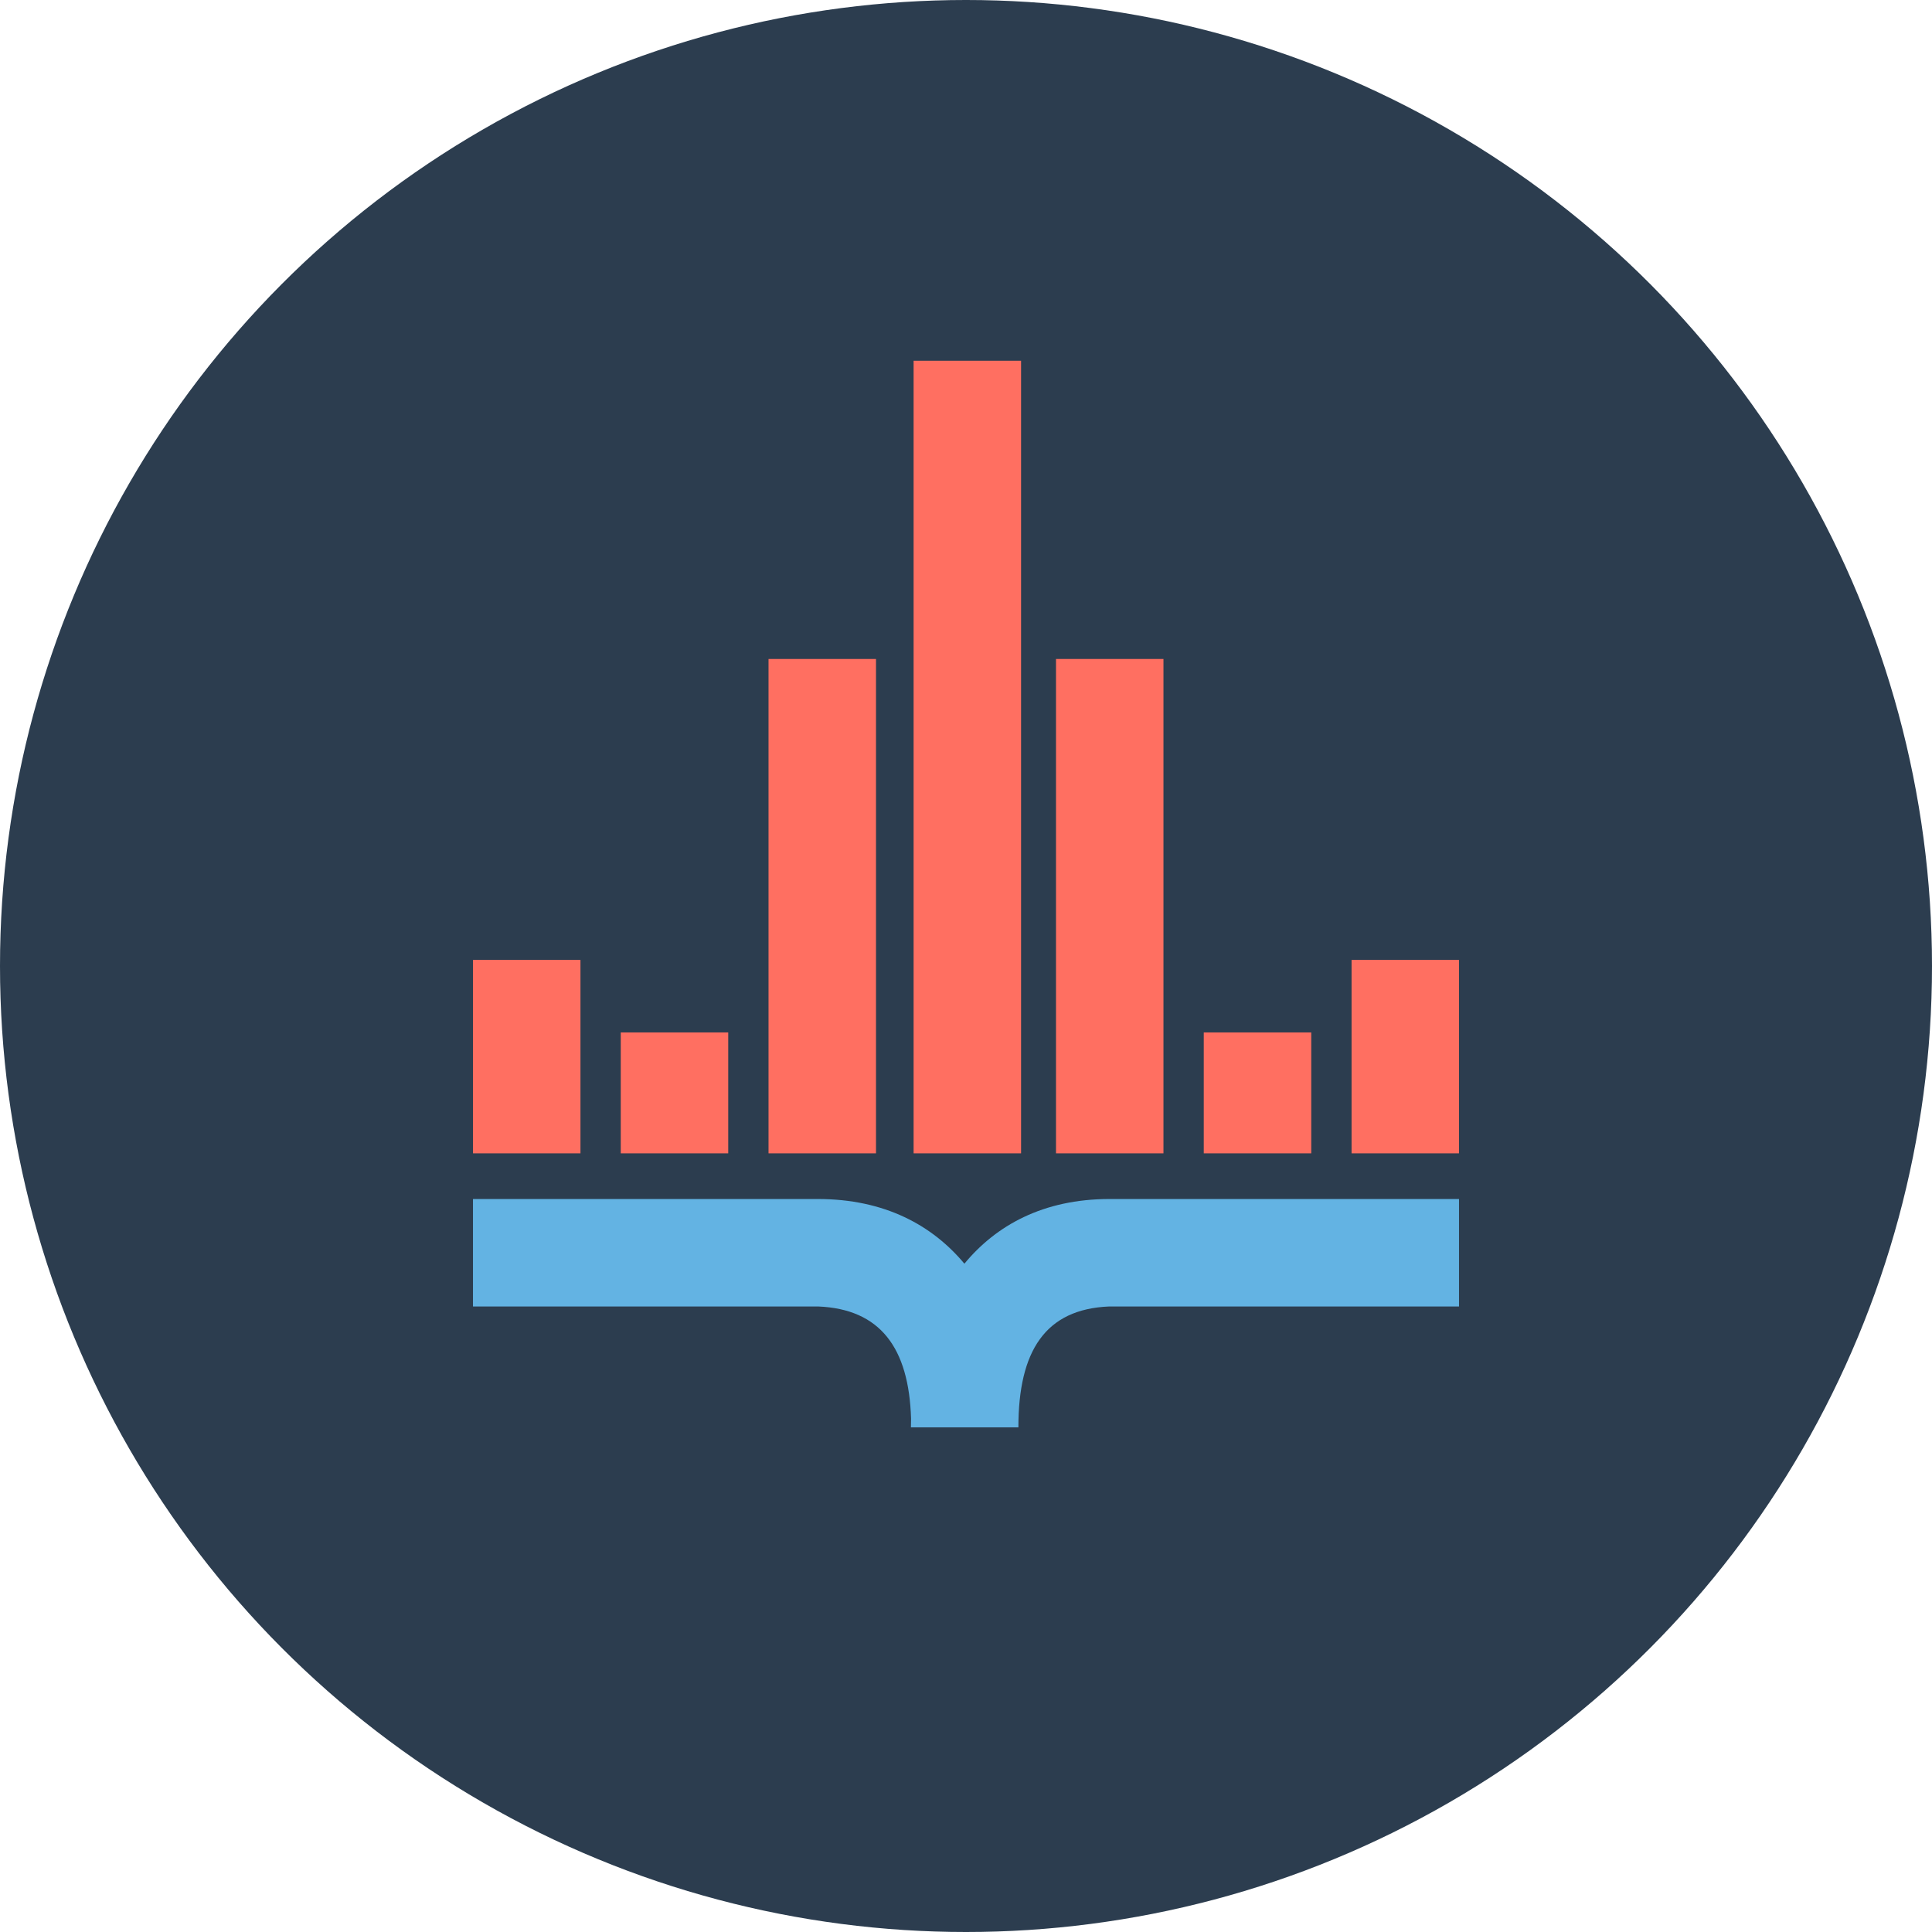 <?xml version="1.0" encoding="UTF-8"?> <svg xmlns="http://www.w3.org/2000/svg" width="482" height="482" viewBox="0 0 482 482" fill="none"> <circle cx="241" cy="241" r="241" fill="#2C3D4F"></circle> <path fill-rule="evenodd" clip-rule="evenodd" d="M254.739 90V287.738H227.927V90H254.739ZM191.734 164.404V287.739H218.546V164.404H191.734ZM154.867 287.738V257.575H181.679V287.738H154.867ZM118.004 239.478V287.739H144.816V239.478H118.004ZM290.265 287.738V164.403H263.453V287.738H290.265ZM327.132 257.574V287.738H300.32V257.574H327.132ZM364.003 287.738V239.477H337.191V287.738H364.003Z" fill="#FF6F61"></path> <path fill-rule="evenodd" clip-rule="evenodd" d="M276.707 325.944H364V299.132H276.812C260.272 299.132 248.504 305.704 240.599 315.271C232.616 305.704 220.731 299.132 204.027 299.132H118V325.944H204.133C219.572 326.578 226.757 336.21 227.292 353.92C227.27 354.653 227.259 355.383 227.259 356.107H227.324C227.324 356.107 227.324 356.107 227.324 356.107H254.071L254.071 356.107C254.071 337.004 260.801 326.604 276.707 325.944Z" fill="#63B3E3"></path> </svg> 